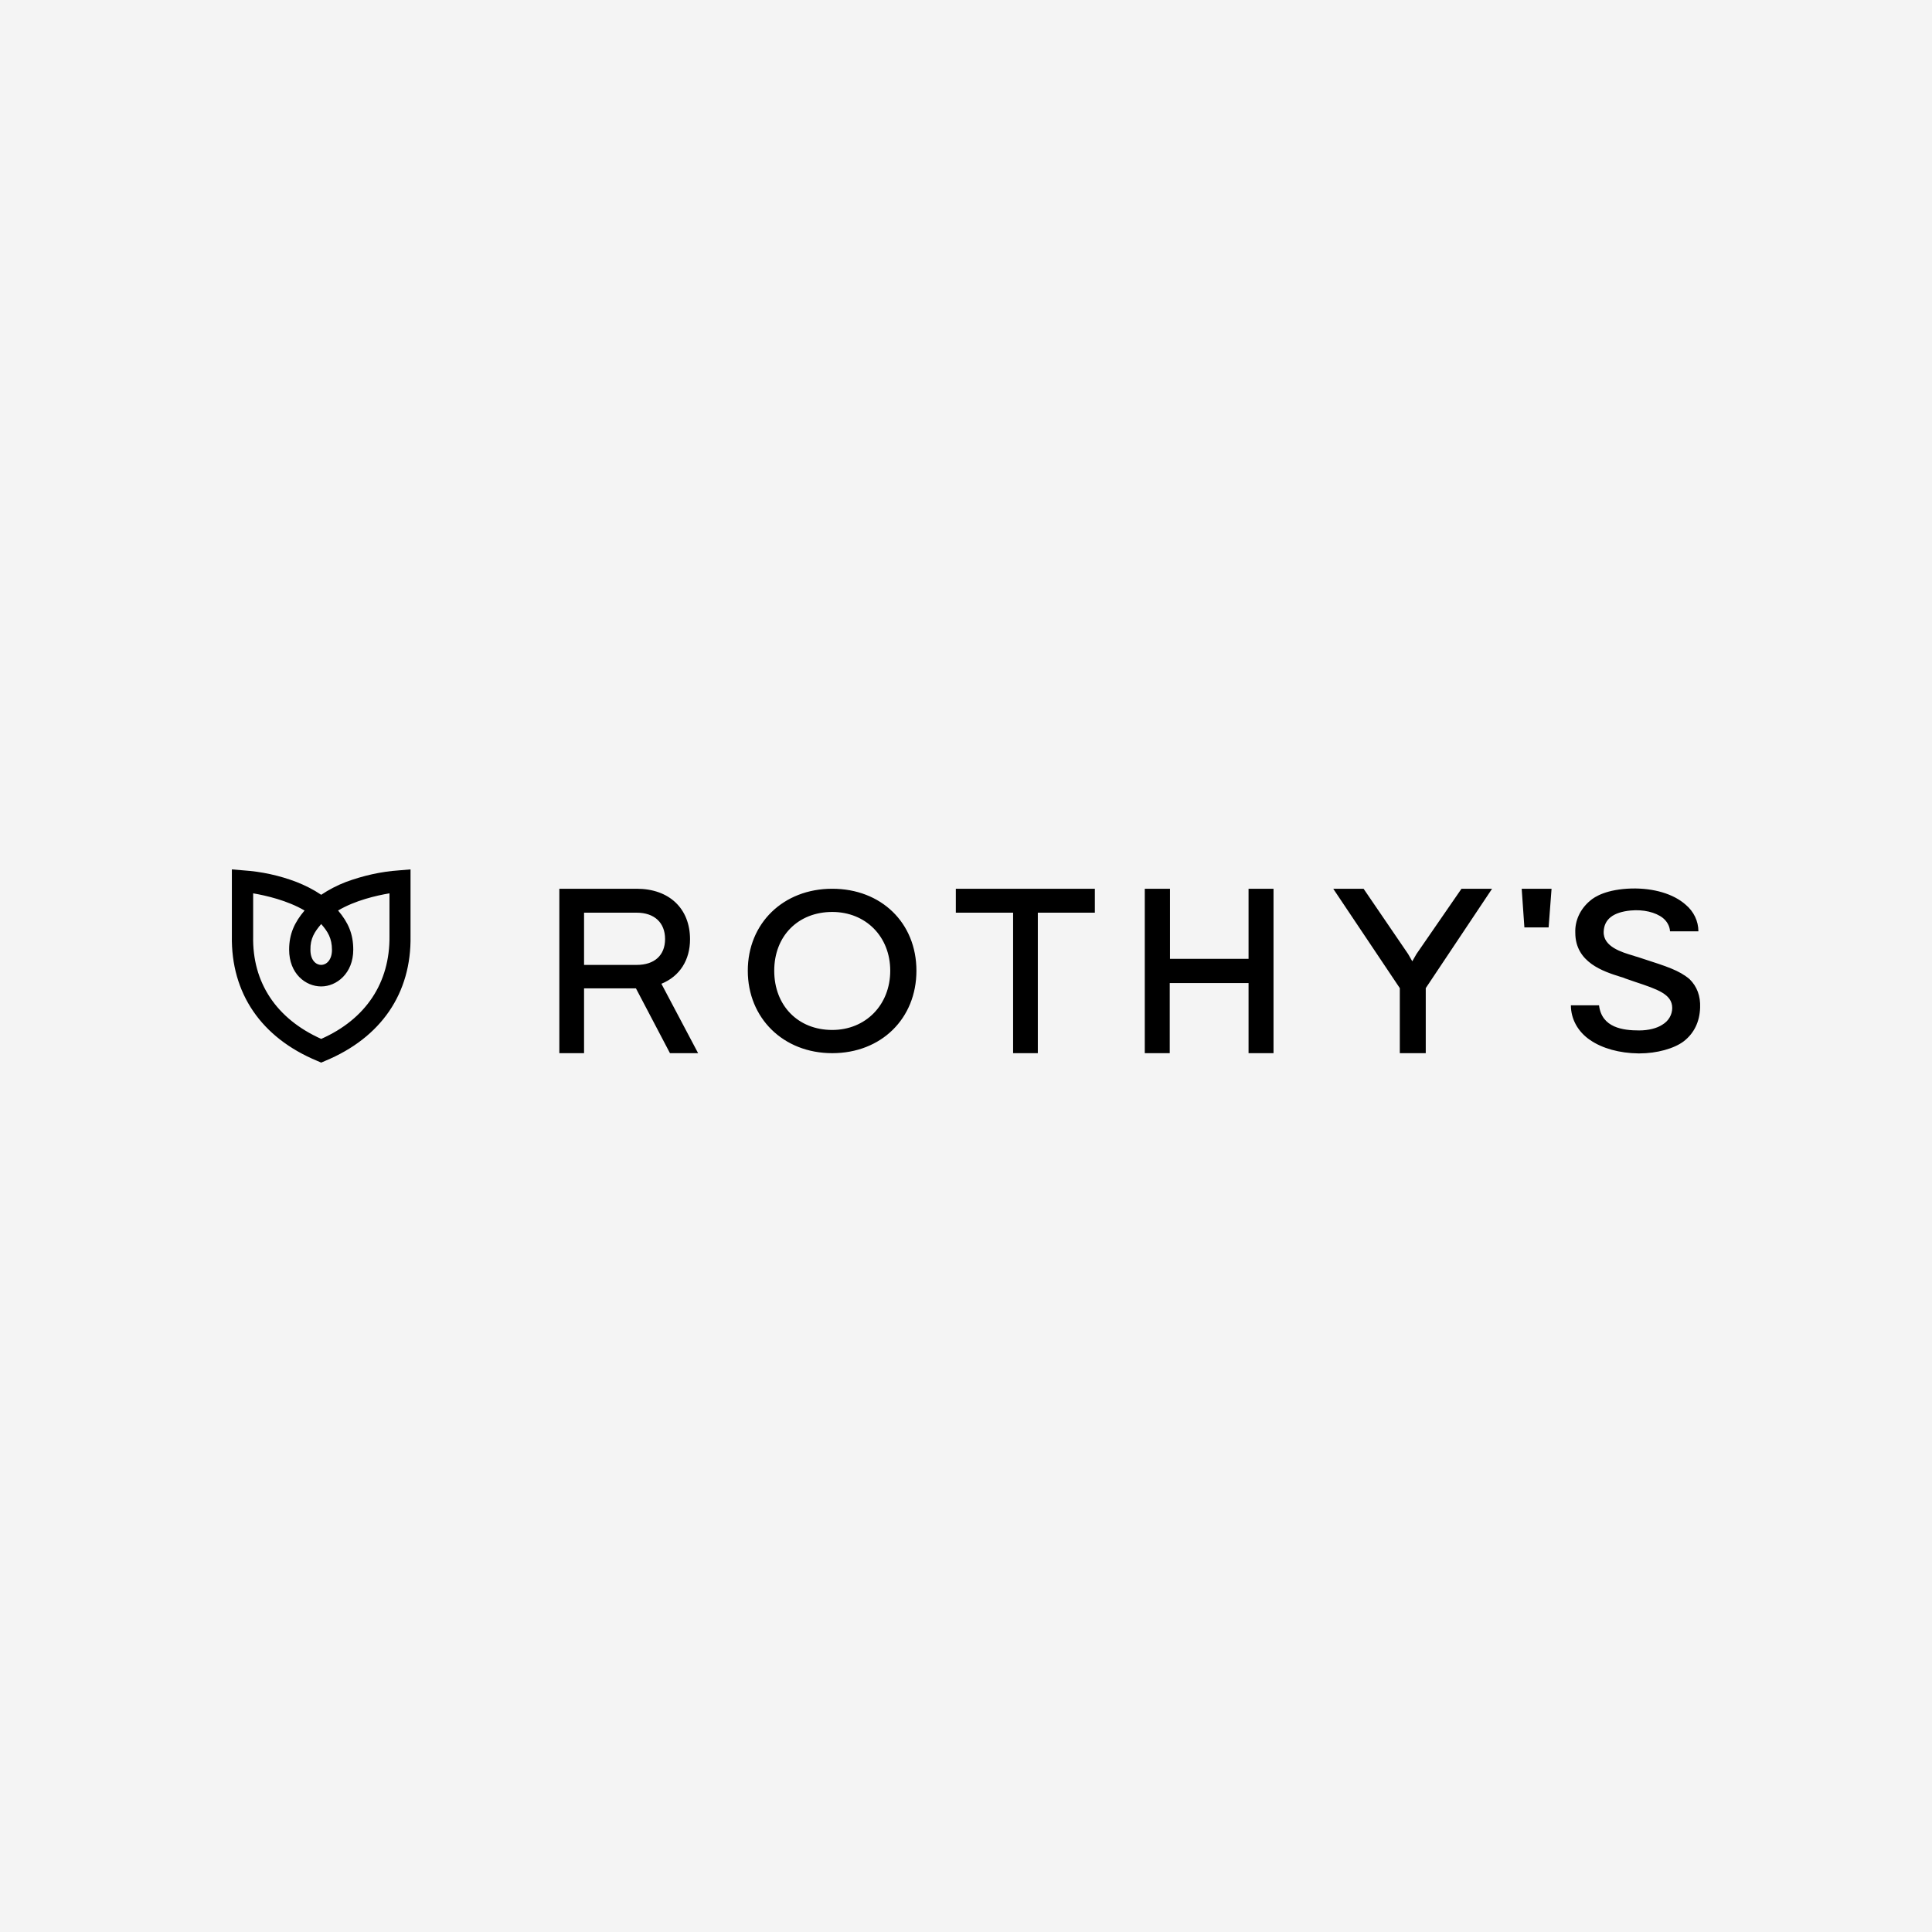 <svg width="300" height="300" viewBox="0 0 300 300" fill="none" xmlns="http://www.w3.org/2000/svg">
<rect width="300" height="300" fill="#F4F4F4"/>
<path d="M63.747 145.325V135L61.961 135.15C59.148 135.338 56.374 135.976 53.714 136.952C52.346 137.478 51.053 138.154 49.875 138.942C48.659 138.116 47.367 137.478 46.037 136.952C43.377 135.939 40.602 135.338 37.79 135.15L36.004 135V145.325C35.852 154.224 40.564 161.133 49.267 164.737L49.875 165L50.483 164.737C59.186 161.133 63.899 154.224 63.747 145.325ZM49.875 143.486C50.901 144.65 51.547 145.701 51.547 147.503C51.547 149.08 50.673 149.831 49.875 149.831C49.077 149.831 48.203 149.118 48.203 147.503C48.165 145.738 48.849 144.687 49.875 143.486ZM49.875 161.32C42.92 158.204 39.158 152.572 39.31 145.363C39.31 145.25 39.31 145.175 39.31 145.1V138.717C41.286 139.055 44.593 139.806 47.291 141.383C45.733 143.223 44.897 145.025 44.897 147.466C44.897 151.183 47.443 153.173 49.875 153.173C52.27 153.173 54.854 151.145 54.854 147.466C54.854 144.987 54.056 143.223 52.498 141.383C55.158 139.806 58.464 139.055 60.478 138.717V145.1C60.478 145.175 60.478 145.25 60.478 145.363C60.555 152.572 56.83 158.242 49.875 161.32ZM231.689 138.004L221.39 153.436V163.536H217.362V153.436L207.024 138.004H211.737L218.654 148.141L219.3 149.268L219.946 148.141L226.939 138.004H231.689ZM262.359 152.046C260.725 150.657 258.749 150.056 255.176 148.892L254.264 148.592C254.074 148.554 253.884 148.479 253.656 148.404C251.87 147.879 248.905 147.015 249.019 144.65C249.095 142.735 250.502 141.646 253.2 141.383C255.176 141.195 257.076 141.646 258.217 142.547C258.863 143.073 259.281 143.824 259.319 144.612H263.727C263.727 143.035 263.005 141.533 261.751 140.482C259.851 138.792 256.772 137.891 253.352 137.966C249.514 138.079 247.651 139.205 246.891 139.881C245.371 141.158 244.535 142.96 244.611 144.837C244.611 149.456 248.981 150.845 251.604 151.671C251.87 151.746 252.136 151.821 252.364 151.934L253.884 152.459C257.38 153.623 259.661 154.374 259.661 156.514C259.661 157.566 259.091 158.542 258.141 159.105C257.304 159.668 255.974 160.006 254.53 160.006C252.022 160.006 248.715 159.593 248.297 156.101H243.927C243.927 158.242 245.029 160.232 246.929 161.508C248.791 162.785 251.452 163.536 254.416 163.573H254.568C257.266 163.573 259.965 162.822 261.447 161.696C263.043 160.457 263.917 158.692 263.993 156.477C264.069 154.637 263.499 153.173 262.359 152.046ZM102.702 152.76C105.552 151.596 107.148 149.08 107.148 145.851C107.148 141.083 103.918 138.004 98.863 138.004H86.854V163.536H90.692V153.473H98.749L104.032 163.536H108.402L102.702 152.76ZM98.863 149.831H90.692V141.721H98.863C101.6 141.721 103.272 143.26 103.272 145.814C103.272 148.329 101.638 149.831 98.863 149.831ZM129.229 138.004C121.628 138.004 116.117 143.373 116.117 150.732C116.117 158.091 121.628 163.536 129.229 163.536C136.83 163.536 142.302 158.166 142.302 150.732C142.302 143.298 136.83 138.004 129.229 138.004ZM129.229 159.931C123.908 159.931 120.222 156.139 120.222 150.732C120.222 145.325 123.946 141.608 129.229 141.608C134.436 141.608 138.236 145.438 138.236 150.732C138.236 156.026 134.436 159.931 129.229 159.931ZM148.459 141.721H157.314V163.536H161.153V141.721H170.008V138.004H148.421V141.721H148.459ZM193.913 148.892H181.675V138.004H177.761V163.536H181.637V152.647H193.875V163.536H197.751V138.004H193.875V148.892H193.913ZM240.924 138.004H236.288L236.706 144.011H240.468L240.924 138.004Z" fill="black"/>
</svg>
